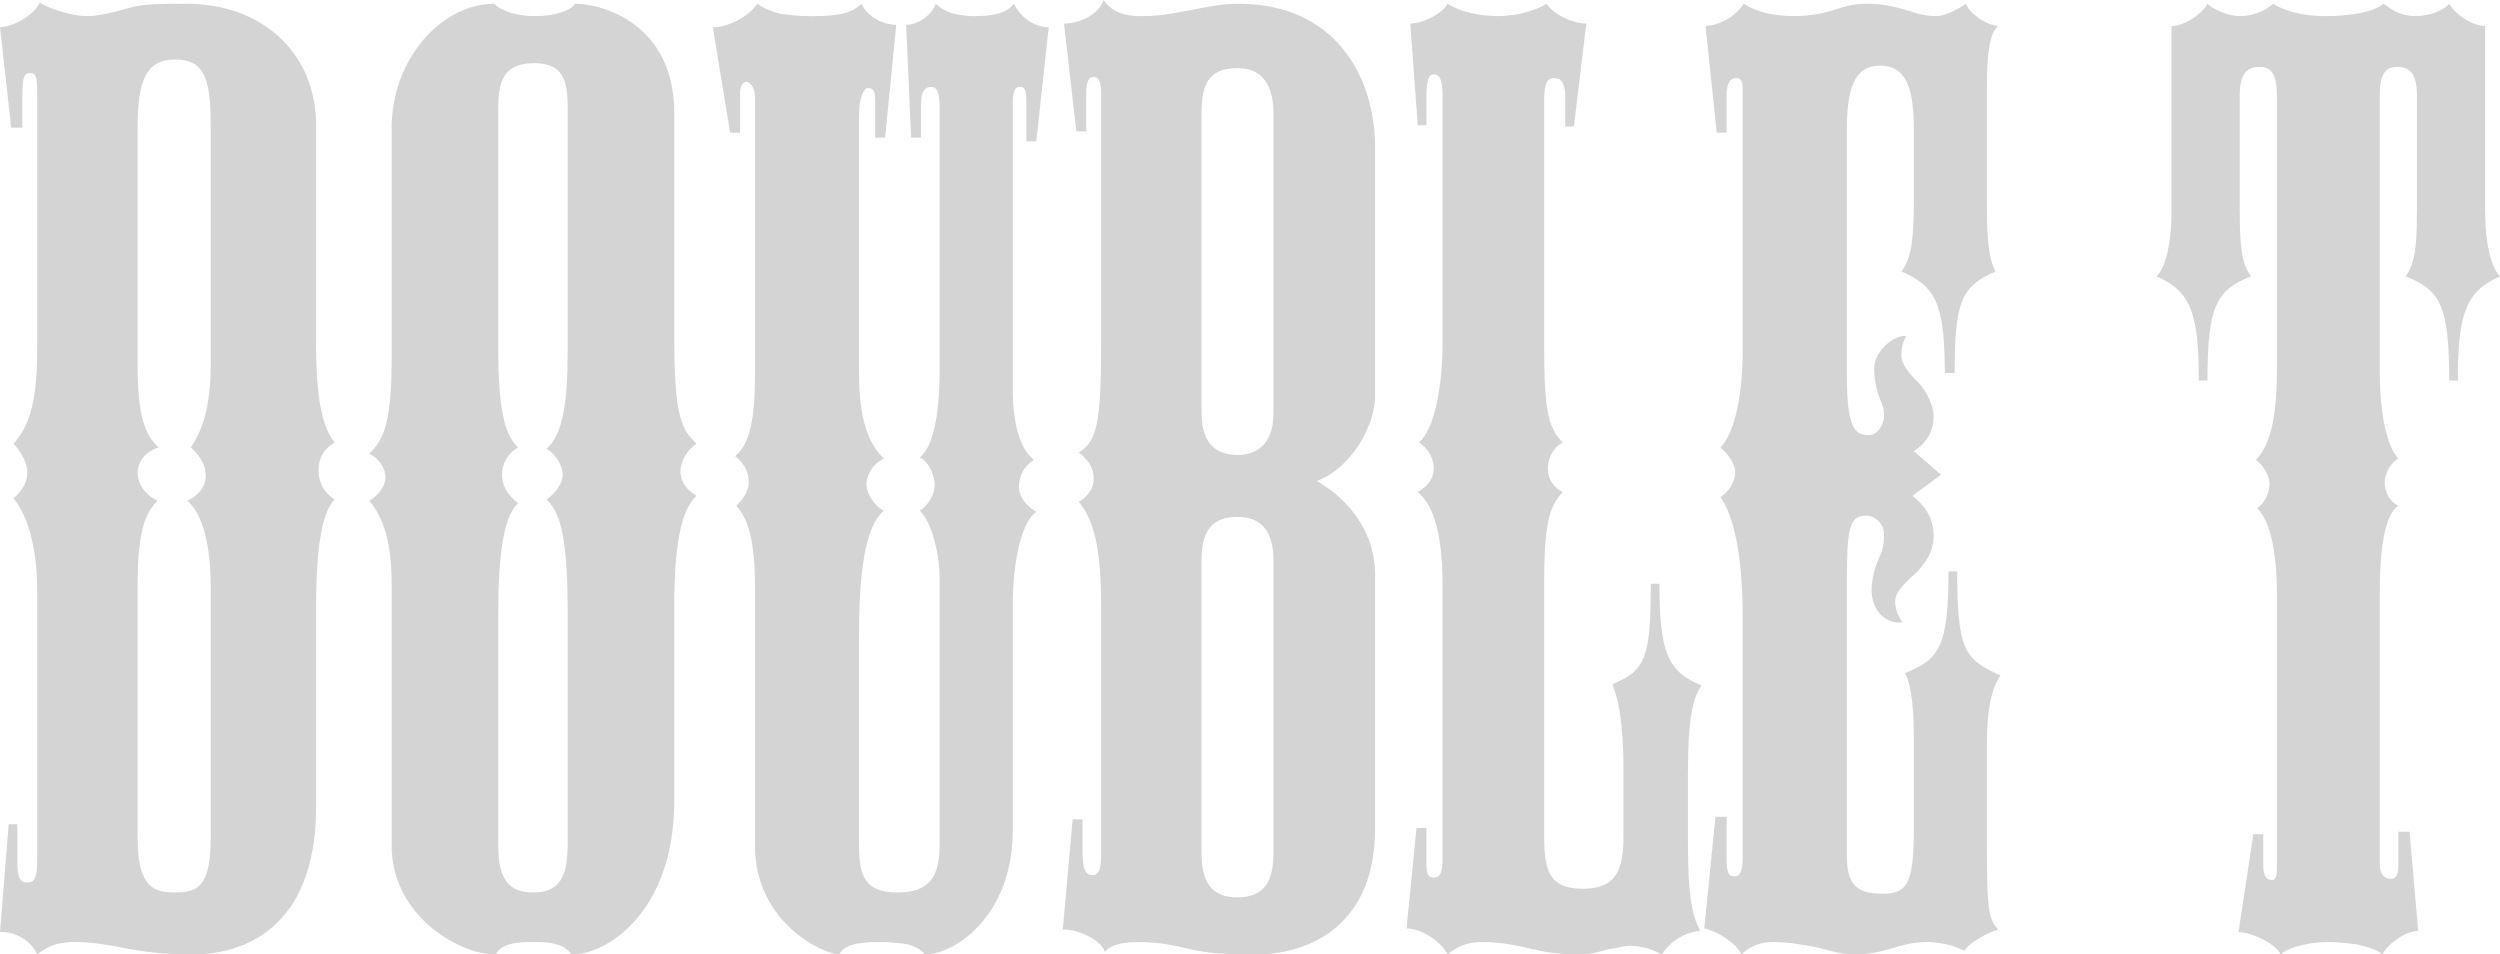 <?xml version="1.0" encoding="UTF-8" standalone="no"?>
<!-- Created with Inkscape (http://www.inkscape.org/) -->

<svg
   xmlns:dc="http://purl.org/dc/elements/1.1/"
   xmlns:cc="http://creativecommons.org/ns#"
   xmlns:rdf="http://www.w3.org/1999/02/22-rdf-syntax-ns#"
   xmlns:svg="http://www.w3.org/2000/svg"
   xmlns="http://www.w3.org/2000/svg"
   xmlns:sodipodi="http://sodipodi.sourceforge.net/DTD/sodipodi-0.dtd"
   xmlns:inkscape="http://www.inkscape.org/namespaces/inkscape"
   width="74.808mm"
   height="28.561mm"
   viewBox="0 0 265.069 101.199"
   id="svg2"
   version="1.1"
   inkscape:version="0.91 r13725"
   sodipodi:docname="Double-T-Schriftzug (TLaD).svg">
  <defs
     id="defs4" />
  <sodipodi:namedview
     id="base"
     pagecolor="#ffffff"
     bordercolor="#666666"
     borderopacity="1.0"
     inkscape:pageopacity="0.0"
     inkscape:pageshadow="2"
     inkscape:zoom="0.7"
     inkscape:cx="334.00085"
     inkscape:cy="23.218102"
     inkscape:document-units="px"
     inkscape:current-layer="layer1"
     showgrid="false"
     fit-margin-top="0"
     fit-margin-left="0"
     fit-margin-right="0"
     fit-margin-bottom="0"
     inkscape:window-width="1600"
     inkscape:window-height="837"
     inkscape:window-x="-8"
     inkscape:window-y="-8"
     inkscape:window-maximized="1"
     showguides="false" />
  <g
     inkscape:label="Ebene 1"
     inkscape:groupmode="layer"
     id="layer1"
     transform="translate(1299.277,-472.947)">
    <g
       style="font-style:normal;font-weight:normal;font-size:131.423px;line-height:70%;font-family:sans-serif;text-align:center;letter-spacing:0px;word-spacing:0px;text-anchor:middle;fill:#d5d4d4;fill-opacity:1;stroke:none;stroke-width:1px;stroke-linecap:butt;stroke-linejoin:miter;stroke-opacity:1"
       id="text3364">
      <path
         d="m -1295.334,564.154 c 0,1.84 -0.263,2.366 -1.051,2.366 -0.789,0 -1.051,-0.526 -1.051,-2.366 l 0,-3.811 -0.92,0 -0.92,11.434 c 1.314,-0.131 3.285,0.789 3.943,2.366 1.314,-1.051 2.497,-1.314 3.943,-1.314 1.84,0 3.417,0.263 5.388,0.657 1.971,0.394 4.206,0.657 7.228,0.657 4.994,0 13.011,-2.497 13.011,-15.639 l 0,-21.159 c 0,-7.623 0.92,-10.382 1.971,-11.434 -1.446,-0.92 -1.708,-2.234 -1.708,-3.023 0,-0.789 0.131,-2.103 1.708,-3.023 -0.92,-1.183 -1.971,-3.286 -1.971,-10.382 l 0,-23.262 c 0,-7.491 -5.52,-12.879 -13.799,-12.879 -2.366,0 -3.811,0 -5.257,0.263 -1.314,0.263 -3.417,1.051 -5.257,1.051 -1.314,0 -3.811,-0.657 -4.994,-1.446 -0.394,1.051 -2.366,2.497 -4.205,2.628 l 1.183,10.645 1.183,0 0,-2.891 c 0,-2.366 0.131,-2.891 0.788,-2.891 0.657,0 0.789,0.263 0.789,2.366 l 0,26.81 c 0,6.308 -1.051,8.411 -2.497,10.12 1.051,1.183 1.446,2.234 1.446,3.023 0,0.92 -0.394,1.84 -1.446,2.76 0.92,1.183 2.497,3.943 2.497,9.857 l 0,28.519 z m 10.645,-77.671 c 0,-4.994 0.92,-7.228 3.943,-7.228 3.285,0 3.811,2.234 3.811,7.228 l 0,24.97 c 0,5.388 -1.183,7.491 -2.103,8.937 1.183,1.051 1.577,2.103 1.577,3.023 0,0.92 -0.526,1.971 -1.971,2.628 1.183,0.92 2.497,3.548 2.497,9.2 l 0,26.416 c 0,5.257 -1.314,5.914 -3.811,5.914 -2.366,0 -3.943,-0.657 -3.943,-5.914 l 0,-26.548 c 0,-5.388 0.657,-7.623 2.103,-9.068 -1.84,-0.92 -2.103,-2.366 -2.103,-3.023 0,-0.789 0.526,-2.103 2.234,-2.628 -1.446,-1.314 -2.234,-3.286 -2.234,-8.805 l 0,-25.102 z"
         style="font-style:normal;font-variant:normal;font-weight:500;font-stretch:normal;line-height:80%;font-family:'Mesquite Std';-inkscape-font-specification:'Mesquite Std Medium';text-align:center;text-anchor:middle;fill:#d5d4d4;fill-opacity:1"
         id="path3682" />
      <path
         d="m -1257.751,511.059 c 0,7.228 -1.051,8.674 -2.366,9.988 1.051,0.526 1.708,1.577 1.708,2.497 0,0.92 -0.657,1.84 -1.708,2.497 1.051,1.314 2.366,3.417 2.366,8.805 l 0,27.73 c 0,7.754 7.623,11.697 11.04,11.565 0.657,-1.183 2.103,-1.314 3.943,-1.314 0.92,0 1.708,0 2.497,0.263 0.657,0.131 1.183,0.526 1.577,1.051 3.417,0.131 10.908,-4.206 10.908,-16.296 l 0,-20.765 c 0,-7.491 1.051,-10.382 2.366,-11.565 -1.314,-0.789 -1.708,-1.708 -1.708,-2.628 0,-0.92 0.657,-2.234 1.708,-2.891 -1.446,-1.446 -2.366,-2.366 -2.366,-11.171 l 0,-23.919 c 0,-9.331 -7.491,-11.565 -10.514,-11.565 -0.526,0.789 -2.234,1.314 -4.206,1.314 -0.92,0 -1.971,-0.131 -2.76,-0.394 -0.657,-0.263 -1.314,-0.526 -1.577,-0.92 -5.651,0 -10.908,5.914 -10.908,13.142 l 0,24.576 z m 11.302,-26.81 c 0,-3.286 1.051,-4.6 3.811,-4.6 2.76,0 3.548,1.446 3.548,4.468 l 0,26.022 c 0,4.994 -0.394,8.805 -2.234,10.382 1.051,0.657 1.708,1.84 1.708,2.76 0,0.92 -0.788,1.971 -1.708,2.628 1.183,1.183 2.234,3.023 2.234,11.697 l 0,24.97 c 0,3.943 -1.314,4.994 -3.68,4.994 -2.497,0 -3.68,-1.314 -3.68,-4.994 l 0,-24.313 c 0,-6.44 0.526,-10.514 2.103,-11.96 -1.183,-0.92 -1.708,-1.971 -1.708,-3.023 0,-1.051 0.526,-2.234 1.708,-2.891 -1.051,-1.051 -2.103,-2.76 -2.103,-10.382 l 0,-25.759 z"
         style="font-style:normal;font-variant:normal;font-weight:500;font-stretch:normal;line-height:80%;font-family:'Mesquite Std';-inkscape-font-specification:'Mesquite Std Medium';text-align:center;text-anchor:middle;fill:#d5d4d4;fill-opacity:1"
         id="path3684" />
      <path
         d="m -1208.19,485.169 c 0,-1.971 0.526,-2.891 0.92,-2.891 0.526,0 0.788,0.263 0.788,1.314 l 0,3.943 1.051,0 1.183,-11.96 c -1.446,0 -3.154,-0.92 -3.68,-2.234 -1.314,1.314 -3.548,1.314 -5.651,1.314 -1.051,0 -2.103,-0.131 -3.023,-0.263 -0.92,-0.263 -1.708,-0.526 -2.366,-1.051 -0.92,1.314 -3.023,2.497 -4.731,2.497 l 1.84,11.171 1.051,0 0,-4.206 c 0,-0.657 0.263,-1.183 0.657,-1.183 0.263,0 0.92,0.394 0.92,1.709 l 0,29.307 c 0,6.045 -0.92,7.623 -2.103,8.674 1.051,0.789 1.446,1.84 1.446,2.76 0,0.92 -0.526,1.708 -1.314,2.497 0.92,1.051 1.971,2.891 1.971,8.411 l 0,27.599 c 0,8.28 7.36,11.565 8.937,11.565 0.526,-0.92 1.577,-1.314 4.206,-1.314 1.446,0 2.366,0.131 3.154,0.263 0.789,0.263 1.314,0.526 1.708,1.051 3.286,0 9.331,-4.206 9.331,-13.142 l 0,-23.788 c 0,-5.126 1.051,-9.068 2.497,-9.988 -1.051,-0.657 -1.84,-1.577 -1.84,-2.628 0,-1.051 0.394,-2.103 1.577,-2.891 -1.446,-1.183 -2.234,-3.68 -2.234,-7.623 l 0,-30.227 c 0,-1.314 0.263,-1.708 0.788,-1.708 0.526,0 0.657,0.394 0.657,1.84 l 0,3.943 1.051,0 1.314,-12.091 c -1.446,0 -3.023,-1.051 -3.68,-2.497 -0.92,1.183 -2.76,1.314 -4.337,1.314 -0.657,0 -1.446,-0.131 -2.103,-0.263 -0.789,-0.263 -1.314,-0.526 -1.84,-1.051 -0.526,1.314 -1.971,2.234 -3.154,2.234 l 0.526,11.96 1.051,0 0,-3.68 c 0,-1.314 0.526,-1.708 1.051,-1.708 0.526,0 0.92,0.394 0.92,2.103 l 0,27.862 c 0,5.651 -0.92,8.411 -2.103,9.331 1.051,0.526 1.577,1.971 1.577,2.891 0,1.183 -0.788,2.234 -1.577,2.76 1.183,1.051 2.103,4.468 2.103,7.097 l 0,28.387 c 0,3.417 -1.183,4.994 -4.468,4.994 -3.417,0 -4.074,-1.709 -4.074,-4.994 l 0,-22.473 c 0,-9.857 1.577,-12.091 2.628,-13.011 -1.051,-0.526 -1.84,-1.84 -1.84,-2.76 0,-0.92 0.526,-2.103 1.84,-2.76 -1.183,-1.183 -2.628,-3.286 -2.628,-8.937 l 0,-27.467 z"
         style="font-style:normal;font-variant:normal;font-weight:500;font-stretch:normal;line-height:80%;font-family:'Mesquite Std';-inkscape-font-specification:'Mesquite Std Medium';text-align:center;text-anchor:middle;fill:#d5d4d4;fill-opacity:1"
         id="path3686" />
      <path
         d="m -1185.152,486.878 1.051,0 0,-4.074 c 0,-1.183 0.263,-1.708 0.788,-1.708 0.526,0 0.789,0.526 0.789,1.84 l 0,26.022 c 0,8.674 -0.394,10.777 -2.366,11.96 1.183,0.92 1.577,1.84 1.577,2.76 0,0.92 -0.394,1.708 -1.577,2.497 1.314,1.577 2.366,4.074 2.366,11.04 l 0,26.153 c 0,1.446 -0.132,2.366 -0.92,2.366 -0.657,0 -1.051,-0.526 -1.051,-2.234 l 0,-3.68 -1.051,0 -1.051,11.697 c 1.446,-0.131 4.074,1.051 4.468,2.366 0.526,-0.657 1.577,-1.051 3.417,-1.051 2.628,0 4.074,0.394 5.783,0.789 1.708,0.394 3.68,0.526 6.834,0.526 4.6,0 12.617,-2.234 12.617,-13.405 l 0,-26.81 c 0,-5.126 -3.417,-8.411 -6.177,-9.988 3.811,-1.446 6.177,-6.045 6.177,-8.937 l 0,-26.416 c 0,-7.491 -4.205,-15.245 -14.457,-15.245 -2.103,0 -3.548,0.394 -4.994,0.657 -1.577,0.263 -3.023,0.657 -5.388,0.657 -1.84,0 -3.154,-0.526 -3.943,-1.709 -0.526,1.577 -2.628,2.497 -4.205,2.497 l 1.314,11.434 z m 13.274,45.472 c 0,-2.103 0.394,-4.6 3.811,-4.6 3.154,0 3.811,2.366 3.811,4.6 l 0,31.016 c 0,2.76 -0.788,4.731 -3.811,4.731 -3.023,0 -3.811,-1.971 -3.811,-4.731 l 0,-31.016 z m 0,-47.312 c 0,-2.891 0.526,-4.863 3.811,-4.863 2.891,0 3.811,2.103 3.811,4.863 l 0,31.673 c 0,3.548 -1.971,4.468 -3.811,4.468 -2.366,0 -3.811,-1.314 -3.811,-4.468 l 0,-31.673 z"
         style="font-style:normal;font-variant:normal;font-weight:500;font-stretch:normal;line-height:80%;font-family:'Mesquite Std';-inkscape-font-specification:'Mesquite Std Medium';text-align:center;text-anchor:middle;fill:#d5d4d4;fill-opacity:1"
         id="path3688" />
      <path
         d="m -1146.331,509.351 c 0,4.731 -0.92,9.2 -2.497,10.514 1.051,0.657 1.577,1.84 1.577,2.76 0,0.394 -0.132,0.92 -0.394,1.314 -0.263,0.394 -0.657,0.789 -1.314,1.183 1.446,1.183 2.628,3.811 2.628,9.857 l 0,29.045 c 0,1.446 -0.263,1.971 -0.92,1.971 -0.657,0 -0.789,-0.526 -0.789,-1.446 l 0,-3.811 -1.051,0 -1.051,10.645 c 1.708,0 3.811,1.577 4.337,2.76 1.183,-0.92 2.103,-1.314 3.68,-1.314 2.103,0 3.811,0.394 5.52,0.789 1.577,0.394 3.154,0.526 4.994,0.526 0.92,0 1.84,-0.263 2.76,-0.526 0.92,-0.131 1.708,-0.394 2.497,-0.394 0.526,0 1.051,0.131 1.708,0.263 0.526,0.131 1.051,0.394 1.577,0.657 0.789,-1.314 2.366,-2.366 4.074,-2.497 -0.789,-1.446 -1.314,-3.286 -1.314,-9.331 l 0,-7.491 c 0,-5.783 0.526,-7.885 1.446,-9.2 -3.548,-1.446 -4.468,-3.417 -4.468,-10.777 l -0.92,0 c 0,7.754 -0.526,9.2 -4.074,10.645 0.526,1.314 1.183,3.548 1.183,9.331 l 0,6.571 c 0,3.68 -0.657,5.783 -4.337,5.783 -3.68,0 -4.074,-2.103 -4.074,-5.783 l 0,-26.416 c 0,-5.914 0.394,-8.28 1.971,-9.857 -1.051,-0.526 -1.577,-1.446 -1.577,-2.497 0,-1.051 0.526,-2.234 1.577,-2.76 -1.577,-1.577 -1.971,-3.417 -1.971,-10.514 l 0,-25.759 c 0,-1.708 0.263,-2.366 1.051,-2.366 0.789,0 1.051,0.526 1.183,1.577 l 0,3.548 0.92,0 1.314,-10.908 c -1.577,0 -3.548,-1.051 -4.205,-2.103 -0.789,0.526 -2.891,1.314 -5.125,1.314 -1.051,0 -2.234,-0.131 -3.154,-0.394 -1.051,-0.263 -1.84,-0.657 -2.234,-0.92 -0.526,1.051 -2.628,2.103 -3.943,2.103 l 0.788,10.777 0.92,0 0,-3.023 c 0,-1.84 0.263,-2.366 0.789,-2.366 0.526,0 0.92,0.394 0.92,2.234 l 0,26.285 z"
         style="font-style:normal;font-variant:normal;font-weight:500;font-stretch:normal;line-height:80%;font-family:'Mesquite Std';-inkscape-font-specification:'Mesquite Std Medium';text-align:center;text-anchor:middle;fill:#d5d4d4;fill-opacity:1"
         id="path3690" />
      <path
         d="m -1103.462,536.687 c 0,-7.36 0,-9.068 2.103,-9.068 0.789,0 1.84,0.789 1.84,1.971 0,1.051 -0.132,1.708 -0.526,2.497 -0.394,0.92 -0.789,2.103 -0.789,3.417 0,2.366 1.708,3.68 3.286,3.417 -0.526,-0.657 -0.788,-1.446 -0.788,-2.234 0,-0.92 0.788,-1.709 2.497,-3.286 0.92,-1.051 1.577,-2.103 1.577,-3.68 0,-1.84 -0.92,-3.154 -2.234,-4.206 l 3.023,-2.234 -2.891,-2.497 c 1.446,-0.92 2.103,-2.234 2.103,-3.68 0,-1.314 -0.92,-2.891 -1.577,-3.548 -1.314,-1.314 -1.84,-2.103 -1.84,-2.891 0,-0.789 0.131,-1.446 0.526,-2.103 -1.183,-0.131 -3.417,1.446 -3.417,3.548 0,1.051 0.263,2.103 0.526,2.891 0.263,0.657 0.526,1.051 0.526,2.103 0,0.789 -0.657,1.971 -1.577,1.971 -1.446,0 -2.366,-0.526 -2.366,-6.308 l 0,-26.153 c 0,-5.257 1.314,-6.703 3.548,-6.703 2.497,0 3.548,1.971 3.548,6.571 l 0,8.017 c 0,4.337 -0.394,6.045 -1.314,7.228 3.68,1.577 4.6,3.548 4.6,10.777 l 1.051,0 c 0,-7.491 0.657,-9.2 4.337,-10.777 -0.789,-1.446 -0.92,-3.68 -0.92,-7.097 l 0,-12.617 c 0,-3.811 0.394,-5.651 1.183,-6.308 -1.314,-0.131 -3.023,-1.314 -3.417,-2.366 -0.92,0.657 -2.234,1.314 -3.154,1.314 -1.577,0 -2.628,-0.526 -3.68,-0.789 -1.051,-0.263 -2.103,-0.526 -3.68,-0.526 -0.92,0 -1.84,0.131 -3.023,0.526 -1.183,0.394 -2.628,0.789 -4.731,0.789 -1.051,0 -2.234,-0.131 -3.154,-0.394 -0.92,-0.263 -1.577,-0.526 -2.103,-0.92 -0.92,1.314 -2.366,2.234 -4.074,2.366 l 1.183,11.302 1.051,0 0,-4.337 c 0.131,-1.051 0.394,-1.446 1.051,-1.446 0.526,0 0.657,0.394 0.657,1.446 l 0,27.205 c 0,6.045 -1.183,9.331 -2.366,10.514 0.92,0.789 1.577,1.84 1.577,2.628 0,0.92 -0.657,2.103 -1.577,2.628 0.92,1.314 2.366,4.468 2.366,13.011 l 0,25.233 c 0,1.446 -0.263,1.971 -0.92,1.971 -0.657,0 -0.788,-0.526 -0.788,-2.103 l 0,-4.206 -1.183,0 -1.183,11.828 c 1.314,0.263 3.417,1.577 3.943,2.76 0.92,-0.92 2.103,-1.314 3.286,-1.314 1.577,0 3.154,0.263 4.468,0.526 1.314,0.263 2.628,0.789 4.205,0.789 1.971,0 3.023,-0.394 4.074,-0.657 0.92,-0.263 1.971,-0.657 3.68,-0.657 0.788,0 1.446,0.131 2.103,0.263 0.657,0.131 1.183,0.394 1.84,0.657 0.394,-0.789 2.497,-1.971 3.548,-2.234 -0.92,-1.051 -1.183,-1.84 -1.183,-8.28 l 0,-11.697 c 0,-3.286 0.526,-5.783 1.446,-6.965 -3.68,-1.709 -4.6,-2.366 -4.6,-11.04 l -0.92,0 c 0,8.148 -1.051,9.331 -4.6,10.777 0.788,1.577 0.92,4.206 0.92,7.228 l 0,9.462 c 0,5.783 -0.788,6.703 -3.286,6.703 -2.76,0 -3.811,-0.92 -3.811,-4.074 l 0,-26.942 z"
         style="font-style:normal;font-variant:normal;font-weight:500;font-stretch:normal;line-height:80%;font-family:'Mesquite Std';-inkscape-font-specification:'Mesquite Std Medium';text-align:center;text-anchor:middle;fill:#d5d4d4;fill-opacity:1"
         id="path3692" />
      <path
         d="m -1046.956,535.898 c 0,-5.914 0.789,-8.543 1.971,-9.331 -0.92,-0.394 -1.446,-1.446 -1.446,-2.497 0,-0.92 0.657,-2.103 1.446,-2.497 -0.789,-0.789 -1.971,-3.417 -1.971,-9.331 l 0,-29.176 c 0,-2.366 0.657,-3.023 1.84,-3.023 1.314,0 2.103,0.657 2.103,3.023 l 0,12.091 c 0,4.994 -0.394,5.783 -1.183,7.097 3.68,1.446 4.6,3.154 4.6,11.04 l 0.92,0 c 0,-6.965 0.788,-9.462 4.468,-11.04 -0.657,-0.657 -1.577,-2.628 -1.577,-7.097 l 0,-19.451 c -1.314,0 -3.154,-1.183 -3.811,-2.366 -0.657,0.789 -2.234,1.314 -3.548,1.314 -0.657,0 -1.314,-0.131 -1.971,-0.394 -0.526,-0.263 -1.051,-0.657 -1.446,-0.92 -0.92,0.789 -3.154,1.314 -6.177,1.314 -1.183,0 -2.366,-0.131 -3.286,-0.394 -0.92,-0.263 -1.708,-0.526 -2.234,-0.92 -0.657,0.657 -2.103,1.314 -3.417,1.314 -0.657,0 -1.314,-0.131 -1.971,-0.394 -0.657,-0.263 -1.183,-0.526 -1.577,-0.92 -0.657,1.183 -2.497,2.366 -3.811,2.366 l 0,19.451 c 0,4.468 -0.92,6.44 -1.577,7.097 3.68,1.577 4.468,4.074 4.468,11.04 l 0.92,0 c 0,-7.885 0.92,-9.594 4.6,-11.04 -0.788,-1.314 -1.183,-2.103 -1.183,-7.097 l 0,-12.091 c 0,-2.366 0.788,-3.023 2.103,-3.023 1.183,0 1.84,0.657 1.84,3.023 l 0,29.176 c 0,5.914 -1.051,8.28 -2.234,9.462 0.92,0.657 1.446,1.708 1.446,2.628 0,0.92 -0.526,1.971 -1.314,2.497 1.183,1.051 2.103,4.074 2.103,9.068 l 0,28.913 c 0,0.657 0,1.446 -0.526,1.446 -0.526,0 -0.92,-0.394 -0.92,-1.446 l 0,-3.417 -1.051,0 -1.577,10.382 c 1.314,0 3.943,1.183 4.468,2.366 1.051,-0.92 3.417,-1.314 5.125,-1.314 0.92,0 2.103,0.131 3.023,0.263 1.051,0.263 2.103,0.526 2.628,1.051 0.657,-1.183 2.497,-2.497 3.811,-2.497 l -0.92,-10.514 -1.183,0 0,3.548 c 0,0.789 -0.132,1.446 -0.789,1.446 -0.657,0 -1.183,-0.394 -1.183,-1.577 l 0,-28.65 z"
         style="font-style:normal;font-variant:normal;font-weight:500;font-stretch:normal;line-height:80%;font-family:'Mesquite Std';-inkscape-font-specification:'Mesquite Std Medium';text-align:center;text-anchor:middle;fill:#d5d4d4;fill-opacity:1"
         id="path3694" />
    </g>
  </g>
</svg>
